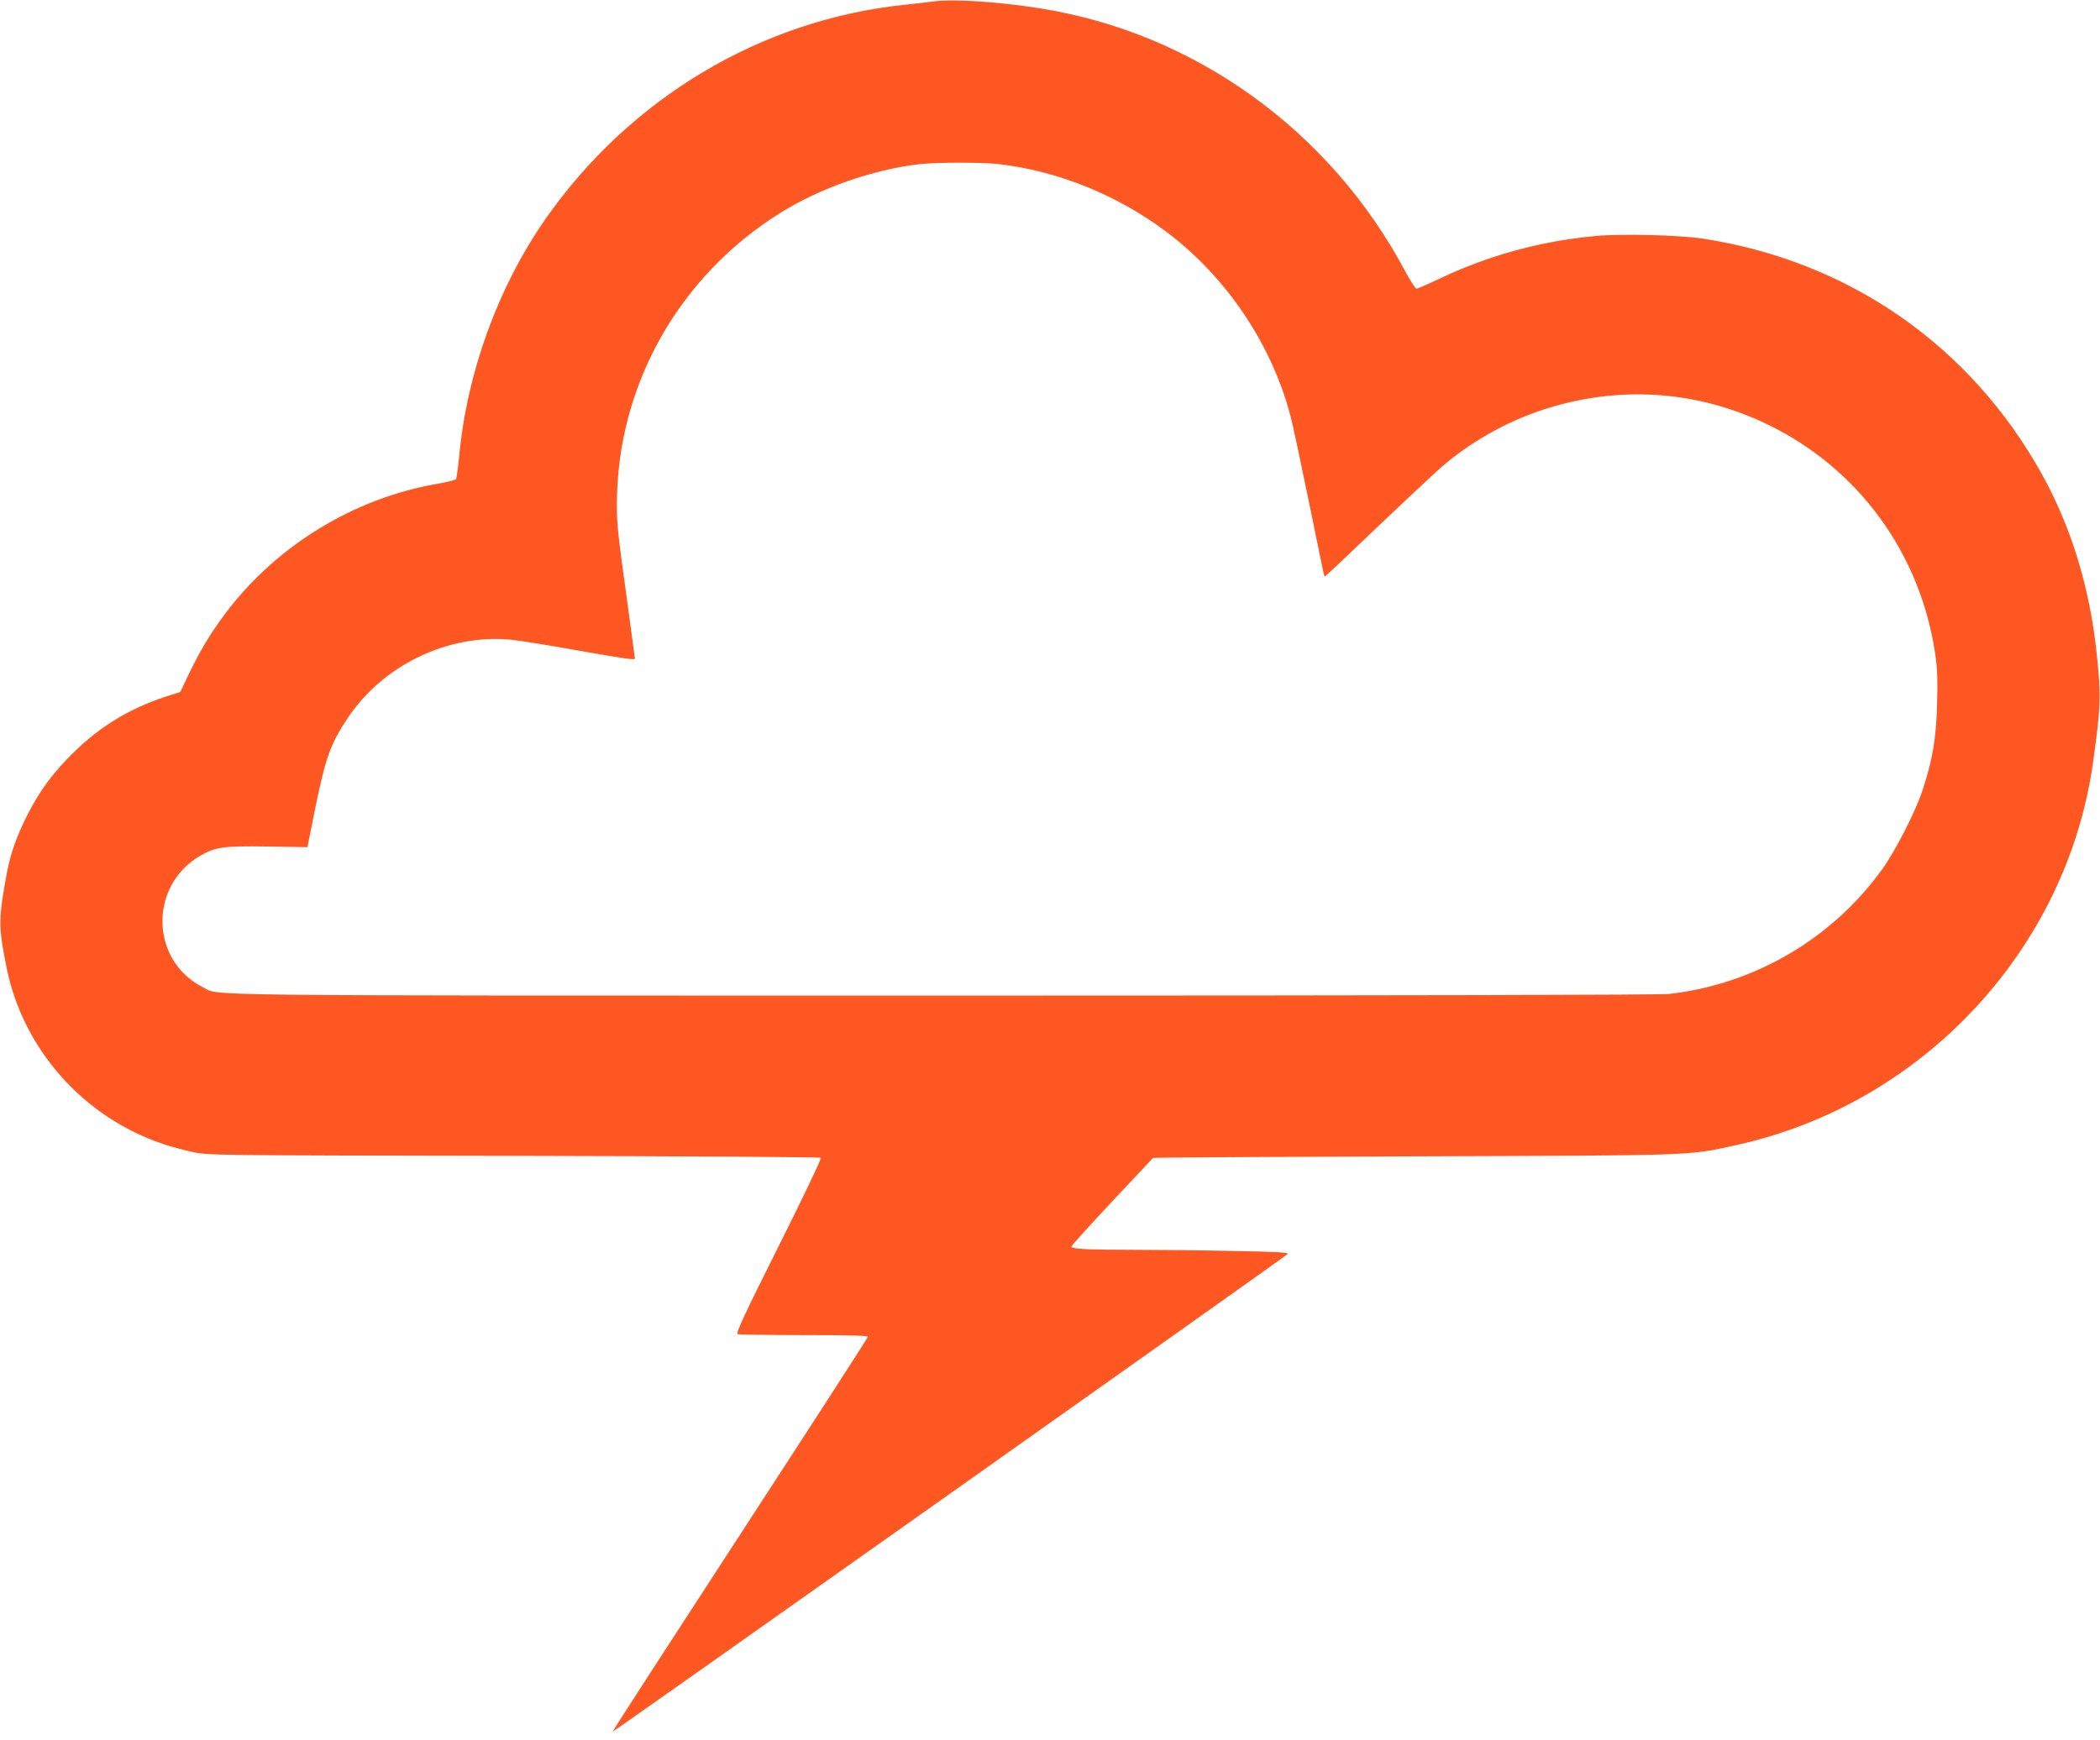 <?xml version="1.0" standalone="no"?>
<!DOCTYPE svg PUBLIC "-//W3C//DTD SVG 20010904//EN"
 "http://www.w3.org/TR/2001/REC-SVG-20010904/DTD/svg10.dtd">
<svg version="1.0" xmlns="http://www.w3.org/2000/svg"
 width="1280pt" height="1061pt" viewBox="0 0 1280 1061"
 preserveAspectRatio="xMidYMid meet">
<g transform="translate(0,1061) scale(0.1,-0.1)"
fill="#ff5722" stroke="none">
<path d="M5680 10600 c-30 -4 -104 -13 -165 -19 -878 -91 -1681 -572 -2197
-1316 -284 -411 -472 -929 -519 -1435 -7 -71 -16 -135 -19 -141 -4 -6 -56 -19
-116 -29 -508 -88 -980 -377 -1291 -791 -90 -121 -149 -218 -219 -362 l-55
-116 -82 -26 c-244 -79 -433 -199 -614 -389 -109 -114 -185 -226 -257 -377
-64 -137 -89 -218 -116 -376 -39 -226 -38 -272 11 -517 101 -495 469 -909 954
-1071 43 -15 122 -36 175 -48 94 -21 107 -21 1960 -24 1025 -2 1868 -7 1873
-12 5 -5 -111 -247 -257 -539 -211 -421 -262 -531 -250 -536 9 -3 191 -6 405
-6 264 0 389 -3 389 -10 0 -6 -351 -549 -780 -1208 -428 -658 -778 -1198 -776
-1200 4 -3 4090 2889 4114 2912 10 10 -55 14 -334 19 -191 4 -470 7 -619 7
-268 0 -365 5 -365 20 0 5 111 127 246 272 136 144 249 265 251 268 3 3 719 7
1591 10 1746 6 1667 3 1967 69 1135 250 2015 1195 2173 2336 47 337 49 400 22
660 -42 401 -155 770 -332 1090 -436 787 -1177 1303 -2068 1440 -145 22 -495
31 -656 16 -334 -31 -650 -118 -943 -257 -74 -35 -140 -64 -147 -64 -7 0 -38
48 -70 108 -457 857 -1283 1452 -2224 1601 -263 42 -540 59 -660 41z m405
-990 c362 -42 724 -188 1024 -413 365 -274 640 -682 756 -1120 14 -51 65 -292
115 -536 50 -245 91 -446 93 -447 2 -2 142 130 312 293 171 162 348 329 395
370 170 150 395 279 616 352 460 153 939 124 1374 -85 556 -267 936 -787 1026
-1404 13 -90 15 -157 11 -305 -6 -211 -28 -338 -88 -521 -44 -134 -164 -368
-246 -483 -305 -424 -777 -701 -1298 -761 -60 -6 -1523 -10 -4440 -10 -4697 0
-4390 -3 -4500 52 -320 163 -328 619 -14 801 92 53 140 60 408 56 l245 -4 46
230 c64 315 93 397 198 555 214 324 612 516 995 480 50 -5 233 -34 404 -65
302 -53 353 -60 353 -50 0 2 -20 150 -44 327 -61 441 -66 487 -66 611 0 724
377 1395 1001 1782 242 150 560 261 842 294 105 12 378 12 482 1z"/>
</g>
</svg>
